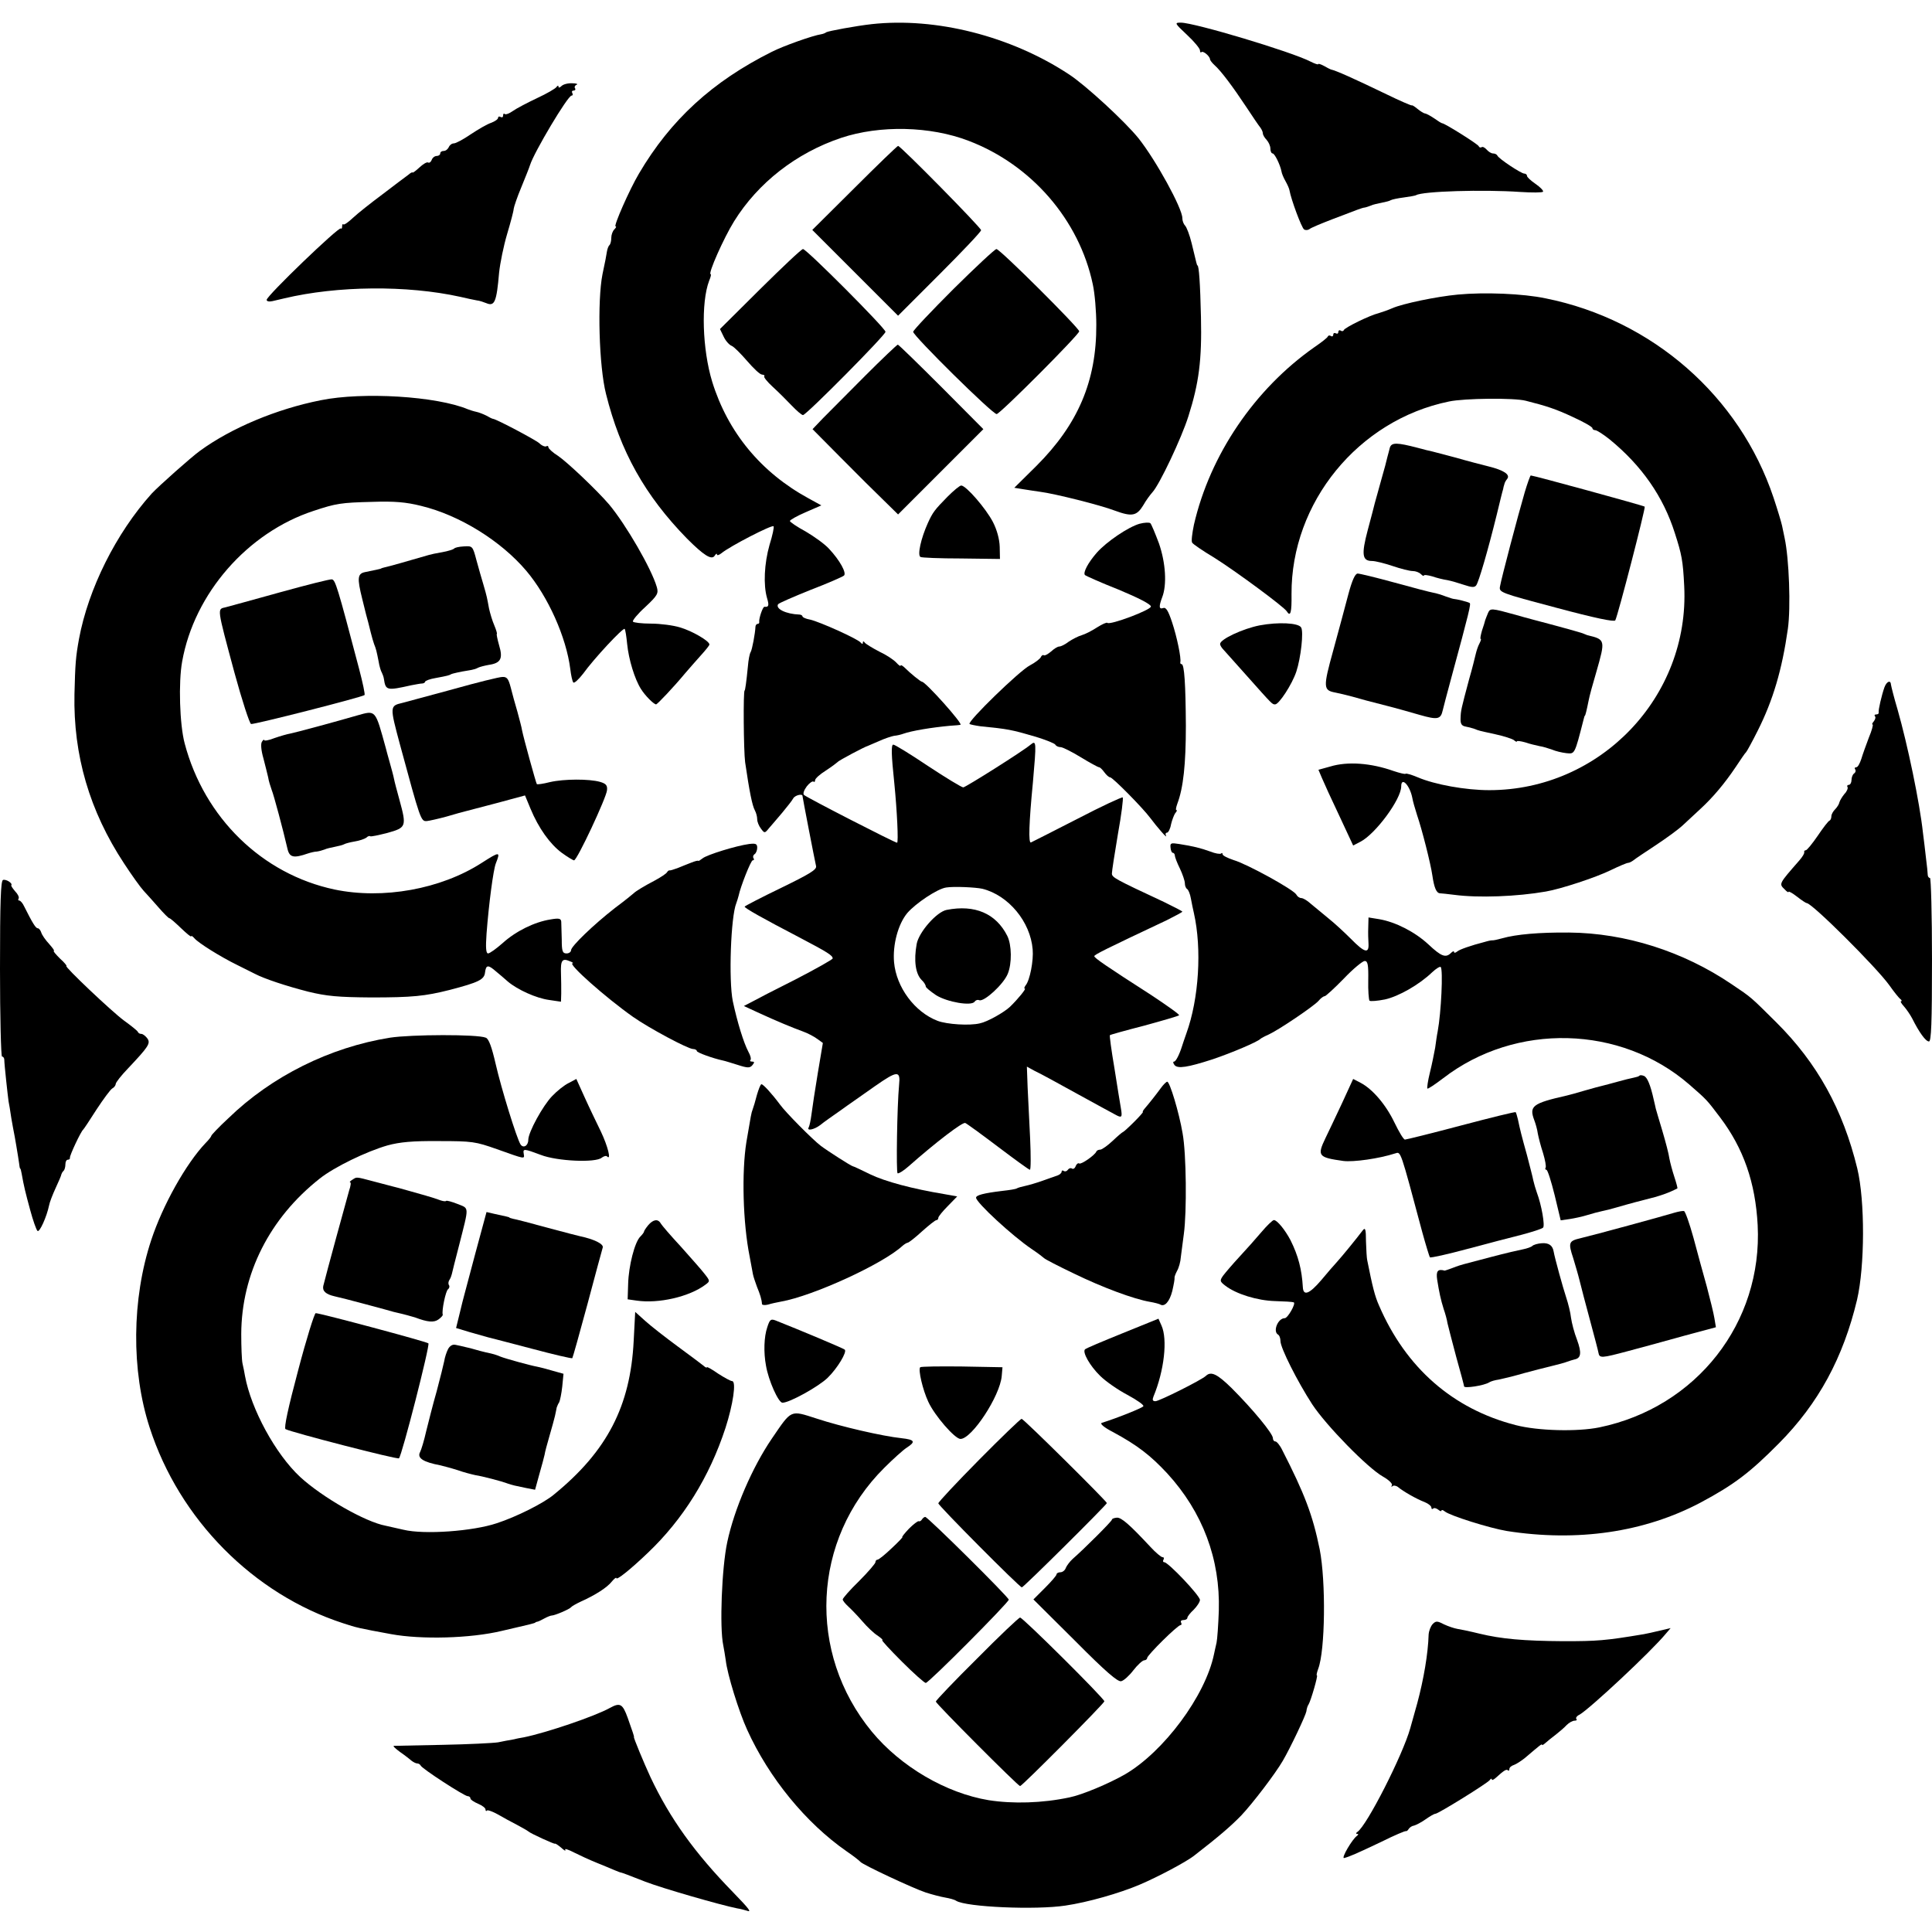 <?xml version="1.0" standalone="no"?>
<!DOCTYPE svg PUBLIC "-//W3C//DTD SVG 20010904//EN"
 "http://www.w3.org/TR/2001/REC-SVG-20010904/DTD/svg10.dtd">
<svg version="1.0" xmlns="http://www.w3.org/2000/svg"
 width="768pt" height="768pt" viewBox="0 0 768 768"
 preserveAspectRatio="xMidYMid meet">
<g transform="translate(0,768) scale(0.1,-0.1)"
fill="#000000" stroke="none">
<path d="M3465 7584 c-63 -7 -170 -27 -180 -32 -5 -4 -14 -7 -20 -8 -34 -5
-152 -47 -197 -70 -236 -118 -402 -270 -528 -484 -38 -64 -102 -210 -93 -210
4 0 2 -5 -5 -12 -7 -7 -12 -22 -12 -33 0 -12 -3 -25 -7 -29 -4 -3 -8 -14 -10
-24 -1 -9 -9 -51 -18 -92 -21 -106 -14 -366 14 -476 57 -229 155 -404 322
-575 66 -66 98 -87 110 -68 5 8 9 10 9 5 0 -5 8 -3 18 5 34 28 201 114 207
107 3 -2 -4 -36 -16 -74 -21 -74 -25 -159 -10 -211 9 -30 7 -37 -10 -35 -7 1
-23 -48 -21 -60 1 -5 -2 -8 -6 -8 -5 0 -9 -6 -9 -12 -1 -25 -13 -90 -19 -100
-4 -6 -9 -31 -11 -57 -6 -62 -11 -96 -13 -96 -6 0 -4 -240 2 -285 17 -116 28
-172 39 -192 5 -9 9 -25 9 -35 0 -10 7 -27 15 -37 14 -19 15 -19 32 2 10 11
34 40 53 62 19 23 39 48 43 56 7 13 37 20 37 10 0 -5 48 -253 54 -279 3 -14
-25 -31 -140 -87 -79 -38 -144 -72 -144 -74 0 -6 73 -47 215 -121 116 -61 135
-73 135 -85 0 -4 -66 -41 -147 -83 -82 -41 -161 -82 -177 -91 l-29 -15 54 -25
c78 -36 139 -61 180 -76 20 -7 46 -21 58 -30 l22 -16 -20 -119 c-11 -66 -22
-139 -25 -163 -3 -24 -8 -47 -11 -53 -10 -16 21 -10 46 9 13 11 49 36 79 57
30 22 93 65 139 98 89 62 101 62 95 4 -8 -83 -12 -347 -6 -351 4 -2 24 10 43
27 111 98 215 177 226 173 7 -3 66 -46 132 -96 65 -49 121 -90 125 -90 4 0 4
55 1 123 -3 67 -8 159 -10 204 l-3 83 31 -17 c18 -8 93 -49 167 -90 74 -41
143 -78 152 -83 27 -15 30 -13 24 23 -3 17 -15 90 -26 161 -12 70 -20 130 -18
131 2 2 63 19 137 38 73 20 135 38 138 41 3 3 -48 39 -113 82 -176 113 -224
146 -224 153 0 6 42 27 288 143 34 17 62 32 62 34 0 2 -33 19 -72 38 -197 92
-208 98 -208 114 0 9 11 80 24 157 14 77 22 142 19 145 -2 3 -84 -35 -180 -85
-96 -49 -180 -92 -185 -94 -10 -3 -8 75 8 239 14 160 14 169 -9 150 -29 -25
-259 -170 -268 -170 -6 0 -69 38 -140 85 -70 47 -132 85 -138 85 -9 0 -8 -39
4 -153 11 -110 17 -237 11 -237 -9 0 -360 180 -370 190 -5 5 0 19 11 34 11 14
23 22 27 19 3 -3 6 -1 6 5 0 7 19 24 43 39 23 15 44 31 47 34 4 6 108 61 120
64 3 1 23 10 44 19 22 10 49 19 60 21 12 1 28 5 36 8 34 12 111 25 187 32 21
1 39 3 41 4 11 3 -139 171 -153 171 -5 0 -45 32 -71 58 -8 7 -14 10 -14 6 0
-4 -8 2 -17 12 -10 11 -40 31 -68 44 -27 14 -53 30 -57 35 -5 7 -8 7 -8 0 0
-6 -3 -6 -8 0 -9 14 -165 84 -202 92 -17 3 -30 9 -30 13 0 3 -6 7 -12 7 -54 2
-96 23 -85 41 4 5 62 30 129 57 68 26 127 52 133 57 11 10 -16 60 -59 106 -17
19 -59 49 -93 69 -35 19 -63 38 -63 42 0 4 28 20 63 35 l62 27 -51 28 c-189
103 -321 263 -383 464 -39 128 -45 314 -12 401 6 14 9 26 6 26 -12 0 52 144
93 210 95 153 247 272 426 332 153 51 354 47 507 -12 249 -95 439 -314 493
-570 8 -36 14 -108 14 -161 1 -224 -73 -396 -238 -561 l-88 -87 37 -6 c20 -3
50 -8 66 -10 56 -7 240 -53 297 -75 68 -25 87 -21 113 22 10 18 27 41 36 51
28 30 116 216 143 302 42 132 54 224 50 395 -3 133 -8 205 -14 205 -2 0 -2 1
-23 88 -8 33 -20 64 -26 70 -6 6 -11 19 -11 30 0 39 -105 230 -174 317 -54 67
-209 210 -276 254 -232 153 -530 228 -785 200z m440 -3437 c104 -26 191 -131
200 -241 4 -44 -11 -123 -28 -143 -5 -7 -7 -13 -3 -13 6 0 -27 -41 -59 -72
-23 -22 -90 -60 -120 -66 -41 -10 -131 -4 -168 10 -91 35 -164 133 -173 233
-6 69 16 152 53 196 33 38 119 96 154 101 30 5 117 1 144 -5z"/>
<path d="M3763 4063 c-40 -8 -110 -88 -119 -135 -12 -66 -5 -119 20 -144 9 -8
16 -20 16 -25 0 -5 19 -20 41 -35 45 -28 141 -44 153 -26 4 6 12 9 19 6 19 -7
96 63 113 105 17 41 16 115 -2 151 -45 89 -129 125 -241 103z"/>
<path d="M4719 7541 c28 -26 51 -54 51 -61 0 -7 3 -11 6 -7 7 6 34 -17 34 -29
0 -3 8 -14 18 -23 26 -23 73 -86 126 -166 25 -38 50 -75 56 -82 5 -7 10 -17
10 -23 0 -6 7 -18 15 -26 8 -9 15 -24 15 -35 0 -10 4 -19 9 -19 8 0 30 -45 35
-71 1 -8 8 -25 16 -39 8 -14 15 -30 16 -37 6 -35 48 -149 58 -155 6 -4 15 -3
21 1 5 5 46 22 90 39 44 17 89 34 100 38 11 4 25 9 30 9 6 1 17 5 25 8 8 4 27
8 42 11 15 3 32 7 36 10 5 3 28 8 52 11 23 3 45 7 49 9 25 16 269 23 413 13
48 -3 89 -3 92 1 2 4 -11 18 -30 31 -19 13 -34 27 -34 32 0 5 -5 9 -11 9 -12
0 -103 60 -107 72 -2 4 -9 8 -17 8 -7 0 -18 7 -25 15 -7 8 -16 13 -20 10 -5
-3 -10 -1 -12 4 -3 8 -135 91 -145 91 -3 0 -17 9 -31 19 -15 10 -31 19 -37 20
-5 0 -19 9 -30 18 -11 9 -21 16 -23 14 -2 -1 -47 18 -100 44 -137 66 -200 94
-222 99 -3 1 -15 7 -27 14 -13 7 -23 10 -23 7 0 -3 -14 2 -30 10 -75 39 -462
155 -516 155 -26 0 -25 -2 25 -49z"/>
<path d="M2232 7338 c-7 -7 -12 -8 -12 -2 0 5 -4 4 -8 -2 -4 -6 -38 -26 -77
-44 -38 -18 -82 -41 -96 -51 -14 -10 -29 -16 -33 -12 -3 3 -6 1 -6 -6 0 -7 -4
-9 -10 -6 -5 3 -10 2 -10 -3 0 -6 -12 -14 -27 -20 -16 -5 -52 -26 -82 -46 -29
-20 -59 -36 -67 -36 -8 0 -17 -7 -20 -15 -4 -8 -12 -15 -20 -15 -8 0 -14 -4
-14 -10 0 -5 -6 -10 -14 -10 -8 0 -17 -7 -20 -16 -3 -8 -10 -13 -14 -10 -5 3
-20 -6 -35 -20 -15 -14 -27 -22 -27 -20 0 3 -8 -1 -17 -9 -10 -7 -56 -42 -102
-77 -47 -35 -100 -77 -118 -94 -18 -17 -35 -29 -38 -26 -3 3 -5 -1 -5 -8 0 -7
-2 -11 -5 -8 -8 8 -295 -268 -295 -284 0 -6 10 -8 23 -5 12 3 33 8 47 11 210
50 487 53 700 6 25 -6 54 -12 65 -14 11 -1 28 -7 38 -11 33 -14 41 4 51 121 4
38 18 107 32 154 14 47 26 92 26 100 1 8 14 47 30 85 16 39 32 79 35 89 16 51
150 276 165 276 5 0 6 5 3 10 -3 6 -1 10 5 10 6 0 9 4 6 9 -4 5 0 12 6 14 7 3
-1 6 -17 6 -17 1 -36 -4 -43 -11z"/>
<path d="M3397 6933 l-168 -167 170 -170 171 -171 165 165 c91 91 165 169 165
175 0 10 -320 335 -330 335 -3 0 -81 -75 -173 -167z"/>
<path d="M3022 6531 l-160 -159 15 -31 c8 -17 23 -33 32 -36 9 -4 36 -31 61
-60 25 -29 51 -54 59 -54 8 -1 12 -3 9 -7 -3 -3 12 -22 34 -42 22 -20 56 -54
75 -74 20 -21 40 -38 45 -38 13 0 328 318 328 331 0 14 -314 329 -328 329 -6
0 -82 -72 -170 -159z"/>
<path d="M3790 6531 c-88 -88 -160 -164 -160 -170 0 -16 318 -330 332 -327 16
3 328 316 328 329 0 13 -315 327 -329 327 -6 0 -83 -72 -171 -159z"/>
<path d="M5795 6509 c-85 -8 -219 -36 -260 -54 -16 -7 -41 -16 -55 -20 -34 -8
-134 -57 -138 -67 -2 -5 -8 -6 -13 -2 -5 3 -9 0 -9 -6 0 -6 -4 -8 -10 -5 -5 3
-10 1 -10 -5 0 -6 -4 -9 -9 -6 -5 4 -11 3 -13 -2 -1 -4 -25 -23 -53 -42 -238
-167 -415 -428 -479 -706 -7 -34 -11 -66 -7 -71 3 -6 43 -33 88 -60 83 -52
277 -195 288 -213 15 -24 20 -5 19 68 -2 364 265 692 626 766 61 13 259 15
305 3 83 -21 120 -33 188 -65 42 -19 77 -39 77 -44 0 -4 5 -8 11 -8 7 0 33
-17 58 -37 127 -104 213 -227 259 -373 27 -84 32 -108 37 -210 22 -439 -333
-811 -775 -811 -94 0 -216 22 -284 51 -24 10 -46 17 -49 14 -2 -2 -23 3 -47
11 -90 32 -183 39 -252 18 l-47 -13 14 -33 c7 -17 38 -85 69 -150 l55 -118 29
15 c60 31 162 169 162 220 0 40 34 5 44 -45 2 -13 11 -44 19 -69 19 -55 54
-192 61 -241 7 -48 16 -69 30 -70 6 0 31 -3 56 -6 97 -13 251 -7 365 13 59 10
199 56 258 85 33 16 64 29 69 29 5 0 14 5 21 10 7 6 46 32 87 59 41 27 91 63
110 81 19 18 51 47 70 65 49 45 96 101 139 165 20 30 38 57 42 60 3 3 24 41
46 85 61 121 97 243 120 405 12 85 5 279 -13 362 -3 13 -7 34 -10 48 -3 14
-18 64 -34 112 -135 403 -482 707 -906 792 -90 19 -243 25 -349 15z"/>
<path d="M3439 6186 c-68 -68 -143 -144 -167 -168 l-42 -44 114 -115 c62 -63
139 -139 170 -169 l56 -55 170 170 169 169 -167 168 c-92 92 -170 168 -173
168 -3 0 -62 -56 -130 -124z"/>
<path d="M1275 6089 c-176 -35 -355 -110 -480 -201 -36 -26 -165 -141 -192
-170 -142 -158 -252 -379 -289 -578 -13 -72 -15 -98 -18 -219 -5 -243 60 -465
197 -673 30 -46 65 -95 78 -109 13 -14 40 -44 60 -67 20 -23 39 -42 42 -42 4
0 24 -18 47 -40 22 -21 40 -36 40 -32 0 4 6 0 13 -8 15 -18 104 -74 172 -107
28 -14 58 -29 68 -34 38 -20 126 -49 212 -71 74 -18 119 -22 250 -23 164 0
214 5 313 30 115 30 137 41 140 69 4 31 12 32 43 5 13 -11 35 -29 48 -41 38
-32 112 -66 164 -73 l47 -7 1 33 c0 19 0 55 -1 80 -2 52 5 61 35 48 11 -4 16
-8 11 -8 -20 -2 131 -136 240 -213 64 -45 219 -128 239 -128 8 0 15 -4 15 -8
0 -6 63 -29 105 -38 6 -1 31 -9 57 -17 40 -13 49 -13 59 -1 9 11 8 14 -1 14
-8 0 -10 3 -7 6 4 4 0 19 -8 33 -19 36 -44 117 -62 201 -17 84 -8 337 14 390
3 8 7 21 9 29 8 38 49 141 56 141 5 0 7 4 3 9 -3 5 -1 12 5 16 5 3 10 15 10
25 0 16 -6 18 -32 15 -52 -7 -168 -43 -185 -57 -9 -7 -17 -12 -17 -10 -1 2
-13 -1 -28 -7 -16 -6 -40 -16 -55 -22 -16 -6 -30 -10 -32 -9 -2 1 -7 -3 -10
-8 -3 -5 -24 -19 -46 -31 -46 -24 -78 -44 -85 -51 -3 -3 -36 -30 -75 -59 -86
-67 -174 -152 -175 -168 0 -7 -8 -13 -18 -13 -16 0 -19 9 -19 55 -1 30 -2 62
-2 71 -1 13 -9 15 -43 9 -63 -10 -137 -46 -190 -94 -25 -22 -51 -41 -58 -41
-8 0 -10 22 -6 78 9 119 27 255 37 280 19 48 16 48 -56 2 -163 -105 -393 -146
-585 -106 -288 61 -518 285 -596 581 -20 75 -25 243 -10 325 48 271 260 513
522 599 90 30 110 33 234 36 88 3 134 -1 194 -16 153 -37 317 -139 418 -258
87 -103 159 -264 175 -391 3 -25 8 -48 12 -53 4 -4 21 12 39 35 43 60 159 184
165 178 3 -3 7 -30 10 -60 6 -61 30 -140 55 -179 16 -26 51 -61 60 -61 5 0 71
70 115 123 18 21 47 54 65 74 17 19 32 37 32 41 0 14 -69 54 -117 68 -26 8
-78 15 -115 15 -37 0 -70 4 -72 8 -3 4 19 31 49 58 49 46 53 54 46 79 -21 73
-123 249 -190 329 -48 56 -166 168 -203 193 -21 13 -38 29 -38 34 0 5 -4 7 -8
4 -5 -3 -18 2 -28 12 -16 14 -169 95 -184 97 -3 0 -15 6 -27 13 -12 6 -30 13
-40 15 -10 2 -25 7 -33 10 -124 52 -417 70 -585 36z"/>
<path d="M5525 5901 c-3 -11 -7 -28 -10 -38 -2 -10 -13 -52 -25 -93 -11 -41
-23 -82 -25 -90 -2 -8 -14 -56 -28 -107 -26 -98 -22 -123 17 -123 13 0 49 -9
82 -20 32 -11 68 -20 80 -20 11 0 25 -5 32 -12 7 -7 12 -9 12 -6 0 4 15 2 33
-3 17 -6 45 -13 60 -15 16 -3 46 -12 67 -19 30 -10 41 -11 48 -2 10 13 46 136
82 282 12 50 23 95 25 100 1 6 3 15 5 20 1 6 6 15 11 21 14 17 -13 35 -74 50
-28 7 -86 22 -127 34 -41 11 -84 22 -95 25 -11 2 -38 9 -60 15 -81 21 -103 22
-110 1z"/>
<path d="M6061 5723 c-28 -96 -93 -343 -98 -373 -5 -25 -2 -26 224 -86 153
-41 230 -57 234 -50 11 21 121 447 117 452 -4 4 -442 124 -453 124 -2 0 -13
-30 -24 -67z"/>
<path d="M3767 5706 c-52 -53 -59 -62 -79 -106 -27 -60 -42 -127 -29 -134 4
-3 77 -6 162 -6 l154 -2 -1 49 c-1 30 -11 67 -27 98 -28 54 -107 145 -126 145
-6 0 -30 -20 -54 -44z"/>
<path d="M4530 5598 c-45 -13 -131 -71 -170 -115 -35 -40 -56 -80 -47 -89 3
-3 63 -30 134 -58 79 -33 128 -58 128 -67 0 -14 -163 -75 -173 -65 -2 3 -21
-5 -41 -18 -20 -13 -47 -27 -61 -31 -14 -4 -37 -16 -52 -26 -14 -11 -31 -19
-37 -19 -7 0 -21 -9 -33 -20 -12 -10 -24 -17 -28 -15 -5 3 -10 -1 -13 -8 -3
-6 -22 -21 -43 -32 -40 -20 -249 -223 -240 -233 3 -2 22 -6 43 -9 110 -11 122
-13 221 -42 39 -12 74 -26 77 -31 3 -6 13 -10 21 -10 8 0 44 -18 80 -40 36
-22 69 -40 73 -40 4 0 13 -9 21 -20 8 -11 18 -20 23 -20 10 0 131 -123 159
-161 27 -36 70 -86 63 -71 -3 6 -2 12 4 12 5 0 13 15 16 33 4 17 12 38 17 45
6 6 8 12 4 12 -3 0 -1 11 4 25 24 63 34 158 34 310 -1 165 -6 245 -17 245 -4
0 -6 3 -5 8 4 15 -13 99 -33 159 -15 45 -24 60 -35 56 -17 -6 -18 6 -4 43 19
49 14 136 -13 214 -15 40 -30 76 -34 80 -4 4 -24 3 -43 -2z"/>
<path d="M1805 5499 c-3 -3 -24 -10 -47 -14 -24 -4 -47 -9 -53 -11 -79 -23
-163 -47 -175 -49 -8 -2 -15 -4 -15 -5 0 -1 -28 -7 -63 -14 -31 -6 -33 -23
-12 -107 11 -46 22 -88 24 -94 1 -5 6 -23 10 -40 4 -16 10 -37 13 -45 8 -20
10 -28 18 -69 3 -19 9 -39 13 -45 3 -6 7 -17 8 -24 7 -47 11 -48 109 -26 17 3
36 7 43 7 6 0 12 4 12 7 0 4 19 11 43 15 44 8 55 11 60 15 3 2 37 10 70 15 15
2 32 7 38 11 6 3 25 8 42 11 48 7 57 25 41 78 -7 25 -11 45 -9 45 2 0 -2 15
-10 34 -8 18 -17 49 -21 67 -8 43 -8 46 -22 94 -7 22 -19 66 -28 98 -15 57
-16 57 -50 55 -20 -1 -37 -5 -39 -9z"/>
<path d="M5360 5318 c-12 -46 -39 -146 -60 -223 -41 -148 -40 -159 8 -168 15
-3 45 -10 67 -16 50 -14 56 -16 135 -36 36 -9 96 -26 134 -37 70 -20 83 -18
91 18 2 10 18 69 34 129 72 265 79 295 73 298 -8 5 -54 16 -62 16 -3 0 -17 4
-33 10 -15 6 -38 13 -50 15 -12 2 -81 20 -153 40 -73 20 -139 36 -147 36 -10
0 -22 -26 -37 -82z"/>
<path d="M1115 5326 c-104 -29 -203 -56 -218 -60 -34 -8 -36 4 35 -260 30
-110 60 -202 66 -204 11 -3 439 106 451 115 3 2 -7 49 -22 106 -86 327 -94
352 -108 354 -8 1 -99 -22 -204 -51z"/>
<path d="M5915 5243 c-4 -10 -9 -22 -11 -28 -1 -5 -7 -25 -13 -42 -5 -18 -8
-33 -5 -33 3 0 0 -8 -5 -18 -6 -11 -12 -30 -15 -43 -3 -13 -14 -58 -26 -99
-32 -120 -33 -124 -34 -155 -1 -22 4 -30 19 -33 11 -2 27 -6 35 -9 20 -8 17
-7 85 -22 33 -7 66 -18 73 -23 6 -6 12 -8 12 -5 0 3 15 1 33 -4 17 -6 43 -12
57 -15 14 -2 36 -9 50 -14 14 -6 39 -12 57 -14 33 -3 32 -7 68 134 2 8 4 15 5
15 2 0 7 20 15 60 3 17 17 68 31 115 36 126 36 128 -36 145 -3 1 -12 5 -20 8
-8 3 -58 17 -110 31 -52 14 -122 32 -155 42 -98 27 -101 27 -110 7z"/>
<path d="M5007 5194 c-66 -13 -157 -55 -157 -74 0 -5 6 -15 13 -22 6 -7 48
-54 92 -103 105 -118 102 -115 114 -115 15 0 67 79 84 130 18 54 30 160 19
176 -11 18 -90 22 -165 8z"/>
<path d="M1800 4940 c-96 -26 -186 -50 -200 -54 -51 -12 -51 -13 -10 -166 81
-299 83 -305 106 -304 10 1 46 9 79 18 33 10 67 19 75 21 8 2 65 17 126 33
l111 30 22 -53 c32 -77 77 -140 124 -175 22 -16 45 -30 49 -30 12 0 129 250
131 279 2 19 -4 26 -28 33 -43 12 -142 12 -199 -1 -27 -7 -50 -10 -52 -8 -3 3
-53 184 -59 215 -1 9 -10 42 -18 72 -9 30 -21 74 -27 98 -9 34 -15 42 -33 41
-12 0 -101 -22 -197 -49z"/>
<path d="M7491 4948 c-11 -31 -25 -91 -23 -100 1 -5 -3 -8 -10 -8 -6 0 -8 -3
-5 -7 4 -3 2 -12 -4 -20 -6 -7 -9 -13 -5 -13 3 0 -3 -24 -15 -52 -11 -29 -25
-68 -30 -85 -6 -18 -14 -33 -20 -33 -6 0 -8 -4 -4 -9 3 -5 1 -12 -5 -16 -5 -3
-10 -15 -10 -26 0 -10 -5 -19 -11 -19 -5 0 -8 -4 -5 -8 3 -5 -2 -18 -12 -28
-9 -11 -18 -26 -20 -33 -1 -7 -9 -20 -17 -28 -8 -8 -15 -20 -15 -28 0 -7 -3
-15 -7 -17 -5 -1 -26 -29 -47 -60 -22 -32 -43 -58 -48 -58 -4 0 -7 -3 -6 -7 2
-5 -7 -19 -19 -33 -83 -95 -82 -93 -58 -116 8 -9 15 -13 15 -9 0 3 15 -5 33
-19 19 -15 36 -26 39 -26 21 0 275 -253 328 -326 19 -27 39 -52 45 -56 5 -4 6
-8 2 -8 -4 0 1 -9 11 -20 10 -11 25 -33 33 -48 28 -56 54 -92 67 -92 9 0 12
72 12 325 0 179 -4 325 -8 325 -5 0 -9 6 -9 13 0 6 -3 37 -7 67 -3 30 -9 75
-12 100 -13 120 -61 350 -101 490 -14 47 -25 91 -26 98 -1 20 -17 14 -26 -10z"/>
<path d="M1420 4836 c-86 -25 -245 -68 -266 -72 -12 -2 -40 -10 -63 -18 -22
-9 -41 -12 -41 -8 0 4 -4 1 -9 -7 -5 -8 -3 -34 6 -65 7 -28 16 -62 19 -76 2
-14 9 -36 14 -50 8 -19 45 -157 63 -235 8 -34 25 -37 80 -18 12 4 29 8 37 8 8
1 22 5 30 8 8 4 27 8 42 11 15 3 31 7 36 10 5 3 24 8 42 11 19 3 39 10 46 15
6 6 13 8 15 6 2 -3 33 4 69 13 75 21 77 25 48 131 -10 36 -20 74 -22 85 -2 11
-10 40 -17 65 -7 25 -14 50 -15 55 -43 156 -39 152 -114 131z"/>
<path d="M4653 4311 c1 -12 5 -21 9 -21 4 0 8 -5 8 -10 0 -6 9 -30 20 -52 11
-23 20 -50 20 -59 0 -10 4 -20 9 -23 5 -3 12 -20 15 -38 3 -18 9 -44 12 -58
32 -142 20 -340 -30 -478 -8 -23 -16 -46 -17 -50 -11 -35 -25 -62 -32 -62 -5
0 -4 -6 2 -14 13 -15 52 -9 151 23 77 26 178 69 190 81 3 3 18 11 34 18 39 18
177 111 197 133 9 11 20 19 25 19 4 0 39 32 76 70 37 39 75 70 83 70 12 0 15
-15 14 -76 -1 -41 2 -78 5 -82 4 -3 31 -1 61 5 55 12 137 59 188 108 16 15 31
24 34 21 10 -10 2 -181 -12 -256 -3 -14 -7 -43 -10 -65 -4 -22 -13 -67 -21
-99 -8 -32 -12 -61 -10 -63 2 -3 30 16 63 41 288 222 706 211 978 -25 71 -62
69 -60 122 -130 94 -124 141 -260 150 -429 20 -388 -243 -724 -629 -804 -88
-18 -245 -14 -333 9 -249 64 -436 227 -543 475 -17 38 -26 75 -47 180 -2 8 -4
42 -5 75 0 50 -3 57 -13 44 -24 -32 -82 -103 -102 -125 -11 -12 -40 -45 -63
-73 -47 -55 -71 -64 -73 -28 -4 70 -18 125 -49 187 -21 40 -53 80 -66 80 -5 0
-27 -21 -49 -47 -22 -26 -62 -71 -89 -100 -26 -28 -55 -62 -64 -74 -14 -20
-13 -23 9 -40 43 -33 127 -59 197 -61 37 -1 70 -3 75 -5 9 -5 -24 -63 -36 -63
-27 0 -48 -52 -27 -65 6 -3 10 -15 10 -26 0 -27 67 -160 126 -251 55 -84 221
-254 282 -288 23 -13 38 -28 35 -34 -3 -6 -3 -8 2 -4 4 4 14 3 22 -3 20 -17
74 -48 106 -60 15 -6 27 -16 27 -22 0 -6 3 -7 7 -4 3 4 12 2 20 -4 7 -6 13 -8
13 -4 0 4 6 3 13 -3 20 -17 180 -67 247 -78 281 -44 547 -5 770 113 133 71
196 119 311 235 158 159 256 341 311 571 31 133 32 393 1 522 -57 234 -159
419 -322 581 -103 102 -96 97 -178 152 -192 130 -421 203 -646 205 -118 1
-210 -7 -266 -23 -18 -5 -36 -9 -40 -8 -3 0 -9 -1 -13 -2 -5 -1 -11 -3 -15 -4
-58 -15 -100 -30 -110 -38 -7 -6 -13 -7 -13 -2 0 4 -5 3 -12 -4 -21 -21 -39
-14 -90 34 -54 50 -131 89 -195 100 l-43 7 -1 -39 c-1 -22 0 -51 1 -66 2 -40
-16 -35 -70 20 -26 26 -66 63 -90 82 -23 19 -54 45 -69 57 -14 13 -31 23 -38
23 -7 0 -16 6 -20 14 -11 20 -197 122 -249 137 -24 8 -44 18 -44 23 0 5 -3 7
-6 3 -4 -3 -23 0 -43 8 -39 14 -67 21 -124 30 -32 5 -36 4 -34 -14z"/>
<path d="M12 4182 c-9 -3 -12 -86 -12 -353 0 -192 4 -349 8 -349 5 0 9 -6 9
-12 0 -18 14 -145 17 -166 2 -9 7 -39 11 -67 5 -27 9 -52 10 -55 2 -7 18 -102
21 -125 1 -11 3 -20 4 -20 2 0 4 -9 6 -20 9 -51 15 -75 34 -145 11 -41 24 -78
29 -83 8 -8 37 57 46 101 2 12 14 43 26 69 12 26 23 51 23 55 1 3 4 10 9 14 4
4 7 16 7 26 0 10 4 18 10 18 5 0 9 3 8 8 -2 7 43 104 53 112 3 3 27 39 53 80
27 41 55 79 62 83 8 4 14 13 14 18 0 6 22 34 49 62 82 87 91 100 76 120 -7 9
-17 17 -23 17 -6 0 -12 3 -14 8 -1 4 -26 24 -55 45 -49 36 -240 217 -229 217
3 0 -8 14 -26 30 -17 17 -28 30 -24 30 4 0 -5 12 -19 28 -14 15 -28 35 -31 45
-3 9 -9 17 -14 17 -8 0 -21 21 -54 87 -6 13 -15 23 -19 23 -5 0 -6 4 -3 8 3 5
-3 18 -14 29 -10 12 -17 22 -15 24 6 8 -21 25 -33 21z"/>
<path d="M1550 3555 c-238 -38 -470 -153 -642 -320 -38 -35 -68 -67 -68 -70 0
-3 -10 -16 -23 -29 -77 -81 -170 -246 -216 -386 -77 -233 -80 -518 -6 -745
118 -365 412 -662 770 -778 52 -17 59 -19 190 -43 120 -22 315 -17 440 13 109
25 129 30 133 33 1 2 5 3 10 4 4 1 16 7 27 13 11 6 24 11 28 11 12 0 71 25 77
33 3 4 21 14 40 23 58 26 104 56 122 79 10 12 18 18 18 14 0 -11 57 35 125
100 140 133 245 301 309 497 30 93 44 186 26 186 -6 0 -31 14 -56 30 -24 17
-44 28 -44 25 0 -3 -6 -1 -12 5 -7 6 -53 40 -103 77 -49 36 -108 82 -130 102
l-40 36 -6 -115 c-13 -260 -106 -439 -317 -611 -40 -34 -150 -89 -227 -114
-95 -32 -289 -46 -371 -26 -27 6 -59 13 -71 16 -81 15 -252 113 -340 194 -98
91 -195 270 -219 401 -2 14 -7 36 -10 50 -3 13 -5 66 -5 117 1 240 113 461
312 618 58 46 186 108 270 132 48 13 99 18 204 17 132 0 145 -2 230 -32 115
-41 110 -40 107 -19 -4 22 1 21 68 -4 64 -25 218 -32 242 -11 8 6 18 9 21 5
18 -18 3 41 -24 98 -17 35 -47 97 -65 137 l-33 73 -30 -16 c-17 -8 -46 -31
-66 -52 -37 -38 -95 -144 -95 -174 0 -24 -20 -35 -31 -18 -15 24 -76 220 -99
321 -15 65 -27 99 -39 103 -32 14 -296 13 -381 0z"/>
<path d="M6517 3404 c-2 -3 -13 -6 -23 -8 -11 -2 -39 -9 -64 -16 -25 -7 -52
-14 -60 -16 -8 -2 -40 -10 -70 -19 -30 -9 -63 -18 -72 -20 -137 -31 -150 -42
-129 -98 5 -13 12 -37 14 -53 3 -16 12 -51 21 -78 8 -27 13 -53 10 -58 -3 -4
-1 -8 3 -8 5 0 19 -45 33 -101 l24 -100 35 5 c20 3 52 10 71 16 19 6 46 13 60
16 14 3 39 9 55 14 17 5 66 19 110 30 66 16 98 28 133 46 1 1 -4 21 -12 45 -8
24 -17 58 -20 74 -2 17 -15 66 -28 110 -13 44 -25 83 -26 88 -1 4 -4 19 -8 35
-13 59 -26 90 -39 95 -7 3 -15 4 -18 1z"/>
<path d="M5334 3293 c-25 -54 -55 -116 -65 -137 -34 -71 -29 -77 71 -91 40 -5
141 9 206 30 23 7 19 19 108 -314 14 -51 28 -96 30 -99 3 -3 70 12 148 33 79
21 177 47 218 57 41 11 79 23 84 28 8 8 -6 90 -25 140 -5 14 -11 35 -14 48 -2
12 -14 57 -25 100 -22 79 -27 99 -36 142 -3 13 -7 26 -9 29 -2 2 -100 -22
-217 -53 -117 -31 -218 -56 -223 -56 -6 0 -24 31 -42 68 -34 71 -87 133 -135
158 l-29 15 -45 -98z"/>
<path d="M4614 3354 c-19 -26 -45 -59 -64 -81 -6 -7 -9 -13 -7 -13 3 0 -13
-18 -35 -40 -22 -22 -42 -40 -44 -40 -2 0 -21 -16 -41 -35 -20 -19 -43 -35
-49 -35 -7 0 -14 -3 -16 -8 -6 -14 -60 -52 -68 -47 -4 3 -11 -2 -14 -11 -3 -8
-10 -13 -15 -9 -5 3 -12 1 -16 -5 -4 -6 -11 -8 -16 -5 -5 4 -9 2 -9 -3 0 -5
-8 -12 -17 -15 -10 -3 -37 -13 -60 -21 -22 -8 -53 -17 -67 -20 -14 -3 -29 -7
-34 -10 -4 -3 -30 -7 -58 -10 -74 -9 -104 -17 -104 -27 0 -19 144 -152 221
-204 24 -16 46 -33 49 -36 3 -4 57 -32 120 -62 113 -55 237 -101 301 -112 18
-3 36 -8 40 -10 18 -12 38 10 49 53 6 26 10 49 9 52 -1 3 3 15 10 28 7 12 14
37 15 55 2 18 8 59 12 92 12 87 10 319 -5 400 -14 83 -51 205 -61 205 -4 0
-16 -12 -26 -26z"/>
<path d="M3009 3328 c-6 -24 -14 -50 -17 -58 -6 -16 -6 -19 -25 -130 -19 -119
-14 -321 13 -455 5 -27 11 -59 13 -70 2 -11 10 -33 16 -50 12 -29 19 -50 20
-69 1 -4 11 -5 24 -2 12 4 36 9 52 12 126 22 406 150 483 222 7 6 17 12 20 12
4 0 30 20 57 45 28 25 53 45 58 45 4 0 7 4 7 9 0 5 17 26 38 47 l37 38 -50 9
c-127 21 -236 50 -296 79 -35 17 -66 32 -69 32 -7 1 -102 62 -127 81 -33 25
-141 134 -163 165 -32 43 -66 80 -73 80 -4 0 -11 -19 -18 -42z"/>
<path d="M1400 2990 c-8 -5 -12 -10 -8 -10 4 0 2 -15 -4 -32 -9 -31 -94 -342
-103 -380 -4 -20 10 -33 45 -41 14 -3 70 -17 125 -32 55 -15 105 -28 110 -30
44 -10 72 -18 85 -22 50 -19 75 -21 93 -8 10 7 18 16 17 19 -5 15 12 96 21
101 5 4 7 11 4 16 -4 5 -3 15 2 22 4 6 8 17 9 22 1 6 14 57 29 115 40 158 41
145 -6 164 -23 9 -44 15 -46 12 -3 -3 -17 0 -32 6 -14 5 -33 11 -41 13 -8 3
-40 11 -70 20 -30 9 -62 17 -70 19 -8 2 -43 11 -76 20 -72 19 -65 18 -84 6z"/>
<path d="M6655 2859 c-42 -13 -321 -89 -372 -101 -47 -11 -50 -17 -29 -80 7
-24 19 -63 25 -88 6 -25 25 -97 42 -160 17 -63 32 -120 33 -127 4 -23 12 -22
117 6 57 15 159 43 227 62 l123 33 -6 36 c-3 19 -17 76 -30 125 -14 50 -38
137 -53 194 -16 58 -33 106 -38 107 -5 1 -22 -2 -39 -7z"/>
<path d="M1891 2703 c-23 -87 -44 -165 -46 -173 -2 -8 -11 -41 -18 -72 l-14
-57 56 -17 c31 -9 63 -18 71 -20 8 -2 86 -22 173 -45 86 -23 159 -40 162 -38
2 3 29 99 60 214 31 116 58 217 61 226 4 14 -34 33 -91 45 -5 1 -64 16 -130
34 -66 18 -127 34 -135 35 -8 2 -15 4 -15 5 0 2 -11 4 -61 15 l-30 7 -43 -159z"/>
<path d="M2577 2810 c-9 -11 -17 -23 -17 -26 0 -3 -7 -12 -15 -20 -22 -22 -46
-116 -48 -187 l-2 -62 35 -5 c88 -13 210 15 274 63 19 14 19 15 -3 43 -12 16
-55 64 -94 108 -40 43 -76 85 -80 92 -11 20 -30 17 -50 -6z"/>
<path d="M6091 2727 c-4 -4 -21 -10 -36 -13 -16 -3 -72 -16 -125 -30 -52 -14
-102 -27 -110 -29 -8 -2 -28 -8 -45 -15 -16 -6 -31 -11 -32 -11 -28 8 -35 -2
-30 -36 8 -50 14 -79 26 -117 6 -17 13 -42 15 -56 3 -14 19 -74 35 -135 17
-60 31 -113 31 -116 0 -9 80 3 100 16 6 4 23 9 38 11 15 3 61 14 102 26 41 11
80 21 85 22 56 14 72 18 85 23 8 3 21 7 29 9 26 5 29 26 10 78 -11 28 -21 67
-24 88 -2 20 -11 56 -19 80 -13 39 -46 159 -50 183 -4 24 -19 35 -47 33 -16
-1 -33 -6 -38 -11z"/>
<path d="M1185 2232 c-39 -146 -57 -229 -50 -233 21 -12 446 -122 451 -116 12
12 124 450 117 457 -8 7 -430 120 -448 120 -5 0 -37 -102 -70 -228z"/>
<path d="M3050 2404 c-13 -38 -15 -100 -5 -153 10 -59 49 -146 65 -147 27 -1
144 64 180 99 39 38 78 103 68 112 -5 5 -179 78 -275 116 -19 7 -23 4 -33 -27z"/>
<path d="M4462 2380 c-79 -32 -146 -60 -149 -64 -11 -11 19 -65 60 -105 22
-22 71 -56 109 -76 37 -20 66 -40 63 -45 -4 -7 -104 -47 -165 -66 -9 -3 8 -18
45 -37 96 -52 148 -92 215 -164 141 -154 211 -341 205 -546 -2 -56 -6 -113 -9
-127 -3 -14 -8 -34 -10 -45 -34 -166 -200 -389 -355 -479 -65 -37 -170 -81
-220 -91 -108 -23 -225 -26 -321 -11 -169 28 -349 133 -464 272 -259 314 -238
764 49 1049 35 35 75 71 89 80 37 24 33 32 -21 38 -75 8 -240 46 -337 78 -106
34 -98 37 -178 -80 -77 -113 -149 -279 -177 -411 -22 -102 -31 -340 -16 -410
3 -14 7 -41 10 -60 6 -55 52 -204 85 -276 87 -192 234 -371 395 -483 28 -19
52 -38 55 -42 8 -11 211 -106 260 -122 25 -8 59 -17 77 -20 17 -3 37 -8 44
-13 40 -25 316 -37 434 -19 89 13 215 49 295 83 73 31 182 89 215 114 102 79
148 119 189 161 47 50 136 167 165 217 30 51 91 180 94 197 1 10 5 23 9 28 9
15 38 115 33 115 -3 0 0 12 5 26 28 73 31 347 6 475 -28 137 -60 221 -149 395
-9 19 -22 34 -27 34 -6 0 -10 6 -10 13 0 18 -79 114 -164 199 -57 56 -82 68
-102 49 -16 -16 -186 -101 -201 -101 -11 0 -13 5 -8 18 43 103 57 228 32 283
l-12 27 -143 -58z"/>
<path d="M1781 2317 c-6 -12 -13 -33 -15 -47 -3 -14 -16 -68 -30 -120 -15 -52
-33 -124 -42 -160 -8 -36 -19 -72 -24 -82 -13 -24 12 -40 81 -53 12 -3 43 -11
68 -19 25 -9 57 -17 71 -20 27 -4 104 -24 130 -34 19 -6 26 -8 71 -17 l36 -7
17 62 c10 34 19 69 21 78 1 9 10 42 19 73 9 31 19 67 22 80 3 13 6 29 7 34 2
6 6 15 10 21 3 6 9 34 12 62 l5 51 -43 12 c-23 7 -51 14 -61 16 -24 4 -126 32
-146 40 -19 8 -29 11 -58 17 -13 3 -32 8 -42 11 -10 3 -28 8 -39 10 -12 3 -29
7 -40 9 -12 3 -23 -4 -30 -17z"/>
<path d="M3658 2245 c-9 -9 10 -90 32 -137 25 -55 106 -148 128 -148 45 0 157
170 164 250 l3 35 -161 3 c-88 1 -163 0 -166 -3z"/>
<path d="M3892 1877 c-89 -90 -162 -168 -162 -173 0 -9 323 -334 332 -334 7 0
338 329 338 335 0 7 -331 335 -339 335 -4 0 -80 -73 -169 -163z"/>
<path d="M3665 1640 c-4 -6 -9 -9 -13 -7 -4 1 -21 -12 -39 -30 -17 -18 -29
-33 -26 -33 3 0 -16 -20 -43 -45 -26 -25 -51 -45 -56 -45 -4 0 -8 -4 -8 -10 0
-5 -29 -39 -65 -75 -36 -35 -65 -68 -65 -73 0 -5 10 -17 23 -29 12 -11 37 -37
56 -59 18 -21 45 -47 60 -56 14 -10 23 -18 18 -18 -4 0 31 -38 78 -85 47 -47
90 -85 95 -85 12 0 330 320 330 331 0 10 -322 329 -332 329 -4 0 -10 -5 -13
-10z"/>
<path d="M4420 1639 c0 -6 -109 -115 -156 -156 -11 -10 -23 -26 -27 -35 -3
-10 -13 -18 -22 -18 -8 0 -15 -4 -15 -8 0 -5 -21 -29 -46 -54 l-46 -46 166
-165 c121 -122 170 -164 183 -160 10 2 32 22 48 43 17 22 36 39 43 40 6 0 12
4 12 9 0 11 121 131 133 131 4 0 5 5 2 10 -3 6 1 10 9 10 9 0 16 4 16 9 0 5
11 19 25 32 13 13 25 31 25 39 0 17 -126 150 -142 150 -5 0 -6 5 -3 10 3 6 2
10 -4 10 -5 0 -27 18 -48 41 -83 89 -116 118 -134 116 -10 -1 -19 -4 -19 -8z"/>
<path d="M3883 1086 c-90 -89 -163 -166 -163 -170 0 -8 327 -336 335 -336 8 0
335 329 335 337 0 11 -324 333 -335 333 -5 0 -83 -74 -172 -164z"/>
<path d="M5695 1224 c-8 -9 -15 -27 -16 -42 -2 -75 -20 -179 -45 -272 -13 -47
-26 -92 -28 -100 -30 -107 -173 -388 -210 -412 -6 -4 -7 -8 -1 -8 6 0 5 -3 -1
-8 -18 -12 -64 -90 -51 -88 20 5 48 17 147 64 52 26 97 45 99 43 2 -1 7 2 11
9 4 6 13 12 21 13 8 2 29 13 46 25 17 12 34 22 39 22 11 0 208 122 216 134 4
6 8 7 8 3 0 -5 7 -2 15 5 34 31 43 36 49 31 3 -4 6 -1 6 5 0 6 8 13 18 16 9 3
29 16 44 28 60 51 68 58 68 52 0 -3 6 1 14 8 8 7 26 22 41 33 14 11 34 28 43
38 9 9 23 17 31 17 8 0 11 3 7 7 -3 4 2 12 13 17 39 22 285 251 344 323 l18
21 -43 -10 c-24 -6 -52 -12 -63 -14 -155 -26 -186 -28 -320 -28 -159 1 -247 9
-334 30 -36 9 -76 17 -88 19 -12 2 -36 10 -53 18 -27 14 -32 14 -45 1z"/>
<path d="M2425 891 c-61 -34 -254 -99 -342 -117 -13 -2 -33 -6 -45 -9 -13 -2
-39 -7 -58 -11 -19 -3 -118 -8 -220 -10 -102 -2 -189 -4 -194 -4 -6 0 6 -11
25 -25 19 -13 39 -29 46 -35 7 -5 16 -10 22 -10 5 0 11 -4 13 -8 4 -12 174
-122 187 -122 6 0 11 -4 11 -9 0 -5 14 -14 30 -21 17 -7 30 -17 30 -23 0 -6 3
-8 6 -4 3 3 22 -4 42 -15 21 -12 55 -31 77 -42 22 -12 42 -23 45 -26 8 -8 105
-52 106 -49 1 2 12 -5 25 -16 12 -11 19 -15 16 -8 -4 6 12 1 35 -11 24 -12 63
-30 88 -40 25 -10 56 -23 70 -29 14 -6 27 -11 30 -11 4 -1 27 -9 95 -36 70
-27 300 -93 365 -106 14 -2 31 -7 38 -9 21 -8 14 3 -55 74 -151 155 -249 291
-327 456 -26 56 -69 160 -66 160 2 0 -5 21 -25 77 -20 55 -30 61 -70 39z"/>
</g>
</svg>
